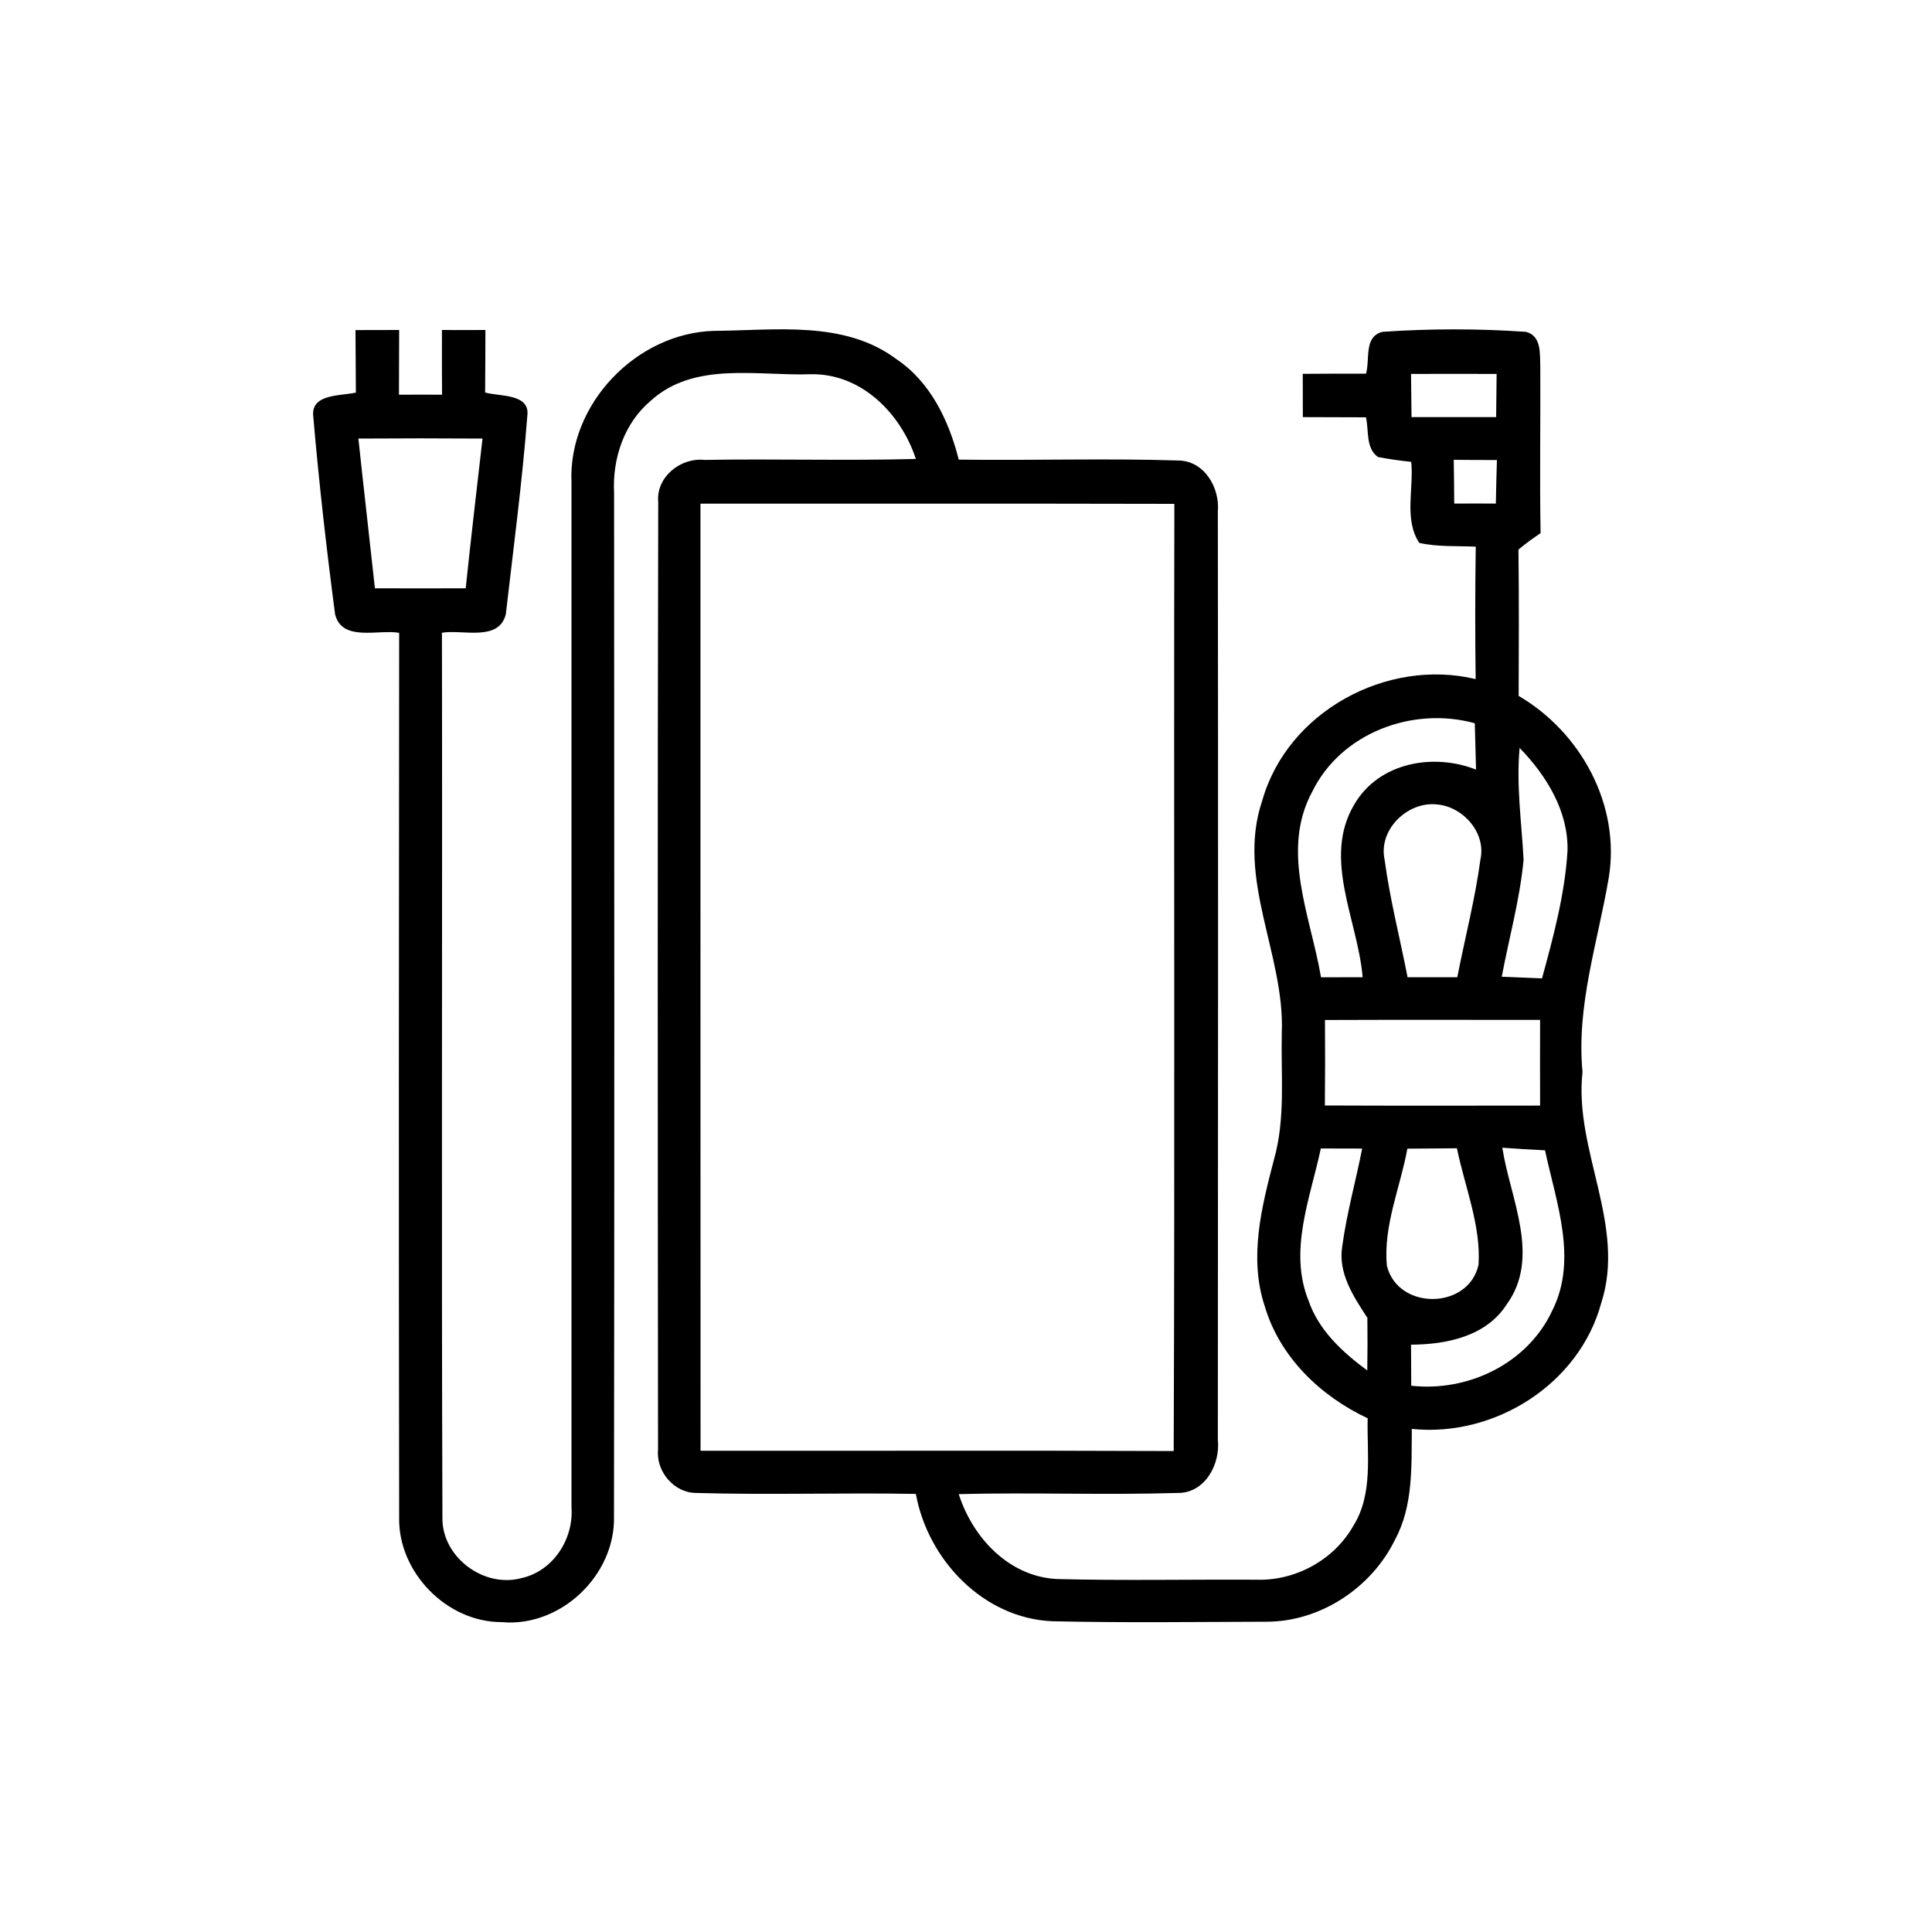 <?xml version="1.0" encoding="UTF-8" ?>
<!DOCTYPE svg PUBLIC "-//W3C//DTD SVG 1.1//EN" "http://www.w3.org/Graphics/SVG/1.1/DTD/svg11.dtd">
<svg width="200pt" height="200pt" viewBox="0 0 200 200" version="1.1" xmlns="http://www.w3.org/2000/svg">
<g id="#000000ff">
<path fill="#000000" opacity="1.00" d=" M 36.80 34.17 C 38.31 34.17 39.81 34.17 41.32 34.16 C 41.31 36.39 41.31 38.63 41.30 40.86 C 42.79 40.85 44.27 40.85 45.76 40.86 C 45.75 38.63 45.74 36.39 45.75 34.16 C 47.25 34.17 48.75 34.17 50.25 34.16 C 50.25 36.32 50.23 38.47 50.22 40.63 C 51.69 41.06 54.88 40.72 54.59 43.02 C 54.06 49.89 53.15 56.75 52.36 63.60 C 51.62 66.45 47.92 65.14 45.75 65.50 C 45.80 96.02 45.69 126.54 45.80 157.06 C 45.70 161.17 50.08 164.44 54.00 163.36 C 57.28 162.63 59.40 159.30 59.16 156.03 C 59.17 120.67 59.15 85.32 59.16 49.96 C 58.79 41.85 65.87 34.46 73.94 34.25 C 80.25 34.21 87.38 33.13 92.80 37.18 C 96.34 39.56 98.23 43.56 99.25 47.58 C 106.83 47.68 114.41 47.43 121.98 47.67 C 124.68 47.70 126.29 50.49 126.07 52.95 C 126.11 84.98 126.09 117.01 126.07 149.03 C 126.35 151.57 124.73 154.60 121.89 154.55 C 114.35 154.78 106.80 154.48 99.25 154.67 C 100.69 159.19 104.45 163.21 109.41 163.46 C 116.29 163.64 123.17 163.49 130.05 163.53 C 134.07 163.67 138.06 161.51 140.07 158.00 C 142.18 154.67 141.49 150.56 141.58 146.82 C 136.68 144.52 132.46 140.47 130.91 135.17 C 129.27 130.18 130.60 124.94 131.88 120.04 C 133.09 115.78 132.59 111.32 132.69 106.96 C 133.03 98.84 127.92 90.96 130.67 82.87 C 133.27 73.68 143.56 68.09 152.76 70.30 C 152.70 65.73 152.70 61.16 152.77 56.59 C 150.82 56.50 148.83 56.63 146.92 56.20 C 145.32 53.76 146.37 50.56 146.09 47.81 C 144.93 47.69 143.79 47.53 142.65 47.31 C 141.34 46.38 141.73 44.56 141.40 43.20 C 139.22 43.19 137.04 43.19 134.87 43.18 C 134.87 41.69 134.87 40.19 134.86 38.70 C 137.04 38.68 139.23 38.68 141.41 38.68 C 141.84 37.19 141.15 34.84 143.12 34.35 C 148.05 34.01 153.03 34.01 157.96 34.35 C 159.60 34.76 159.40 36.66 159.45 37.97 C 159.48 43.71 159.38 49.45 159.48 55.19 C 158.69 55.72 157.92 56.28 157.19 56.89 C 157.25 61.94 157.23 66.99 157.21 72.04 C 163.65 75.80 167.77 83.35 166.54 90.85 C 165.41 97.53 163.17 104.08 163.82 110.96 C 162.92 119.10 168.38 126.84 165.75 134.92 C 163.46 143.31 154.70 148.81 146.15 147.92 C 146.11 151.78 146.31 155.88 144.41 159.39 C 141.98 164.38 136.65 167.90 131.06 167.88 C 123.68 167.90 116.29 168.00 108.91 167.83 C 101.78 167.51 96.05 161.47 94.81 154.65 C 87.24 154.51 79.67 154.77 72.10 154.55 C 69.81 154.57 67.91 152.35 68.12 150.10 C 68.09 117.39 68.06 84.67 68.14 51.97 C 67.90 49.38 70.45 47.35 72.92 47.61 C 80.21 47.48 87.51 47.71 94.81 47.51 C 93.27 42.82 89.19 38.66 83.97 38.74 C 78.44 38.94 71.88 37.37 67.36 41.49 C 64.59 43.82 63.38 47.50 63.57 51.05 C 63.59 86.35 63.61 121.67 63.56 156.97 C 63.71 163.06 58.04 168.48 51.94 167.92 C 46.25 167.94 41.19 162.75 41.32 157.06 C 41.27 126.54 41.29 96.03 41.32 65.51 C 39.16 65.13 35.43 66.47 34.69 63.61 C 33.79 56.76 33.01 49.89 32.42 43.01 C 32.23 40.74 35.34 40.99 36.84 40.64 C 36.83 38.48 36.81 36.32 36.80 34.17 M 146.07 38.71 C 146.09 40.20 146.11 41.69 146.12 43.18 C 149.04 43.18 151.96 43.18 154.88 43.18 C 154.89 41.69 154.91 40.20 154.93 38.71 C 151.98 38.70 149.02 38.70 146.07 38.71 M 37.10 45.40 C 37.65 50.57 38.25 55.73 38.81 60.90 C 41.94 60.91 45.07 60.91 48.21 60.90 C 48.75 55.73 49.36 50.57 49.95 45.40 C 45.67 45.37 41.39 45.37 37.10 45.40 M 150.49 47.60 C 150.52 49.11 150.53 50.62 150.54 52.13 C 151.98 52.12 153.41 52.12 154.85 52.13 C 154.88 50.63 154.91 49.12 154.96 47.62 C 153.47 47.62 151.98 47.62 150.49 47.60 M 72.51 52.14 C 72.52 84.82 72.50 117.50 72.52 150.18 C 88.85 150.20 105.18 150.14 121.50 150.21 C 121.63 117.52 121.50 84.84 121.57 52.16 C 105.21 52.12 88.86 52.15 72.51 52.14 M 135.85 81.94 C 132.52 88.07 135.69 94.89 136.75 101.17 C 138.19 101.16 139.62 101.16 141.06 101.16 C 140.57 95.27 136.86 88.86 140.20 83.27 C 142.73 78.93 148.37 77.92 152.80 79.67 C 152.75 78.07 152.71 76.47 152.67 74.87 C 146.27 73.10 138.84 75.85 135.85 81.94 M 157.31 77.42 C 156.95 81.29 157.52 85.14 157.72 89.00 C 157.34 93.10 156.22 97.08 155.46 101.11 C 156.50 101.16 158.58 101.24 159.63 101.28 C 160.81 96.95 162.00 92.55 162.27 88.05 C 162.35 83.93 160.08 80.29 157.31 77.42 M 143.33 88.97 C 143.88 93.08 144.92 97.10 145.71 101.16 C 147.43 101.16 149.14 101.16 150.86 101.16 C 151.65 97.10 152.70 93.09 153.25 88.99 C 153.87 86.24 151.49 83.53 148.80 83.28 C 145.75 82.91 142.67 85.86 143.33 88.97 M 137.16 105.59 C 137.18 108.54 137.18 111.49 137.15 114.44 C 144.58 114.47 152.01 114.46 159.43 114.45 C 159.42 111.49 159.42 108.54 159.43 105.58 C 152.01 105.58 144.58 105.56 137.16 105.59 M 135.46 134.64 C 136.52 137.73 138.98 139.98 141.54 141.87 C 141.57 140.05 141.57 138.24 141.55 136.42 C 140.11 134.22 138.49 131.78 138.95 129.01 C 139.41 125.60 140.35 122.27 141.01 118.90 C 139.58 118.90 138.16 118.90 136.73 118.89 C 135.65 124.01 133.37 129.46 135.46 134.64 M 143.57 131.02 C 144.70 135.68 152.05 135.60 153.06 130.91 C 153.31 126.82 151.63 122.84 150.82 118.87 C 149.11 118.88 147.40 118.89 145.69 118.91 C 144.96 122.92 143.18 126.91 143.57 131.02 M 155.52 118.81 C 156.33 124.09 159.54 130.13 155.96 135.05 C 153.82 138.36 149.73 139.18 146.07 139.20 C 146.07 140.61 146.08 142.03 146.09 143.45 C 151.98 144.11 158.13 141.15 160.68 135.69 C 163.36 130.39 161.09 124.47 159.94 119.08 C 158.46 119.01 156.99 118.92 155.52 118.81 Z" />
</g>
</svg>
